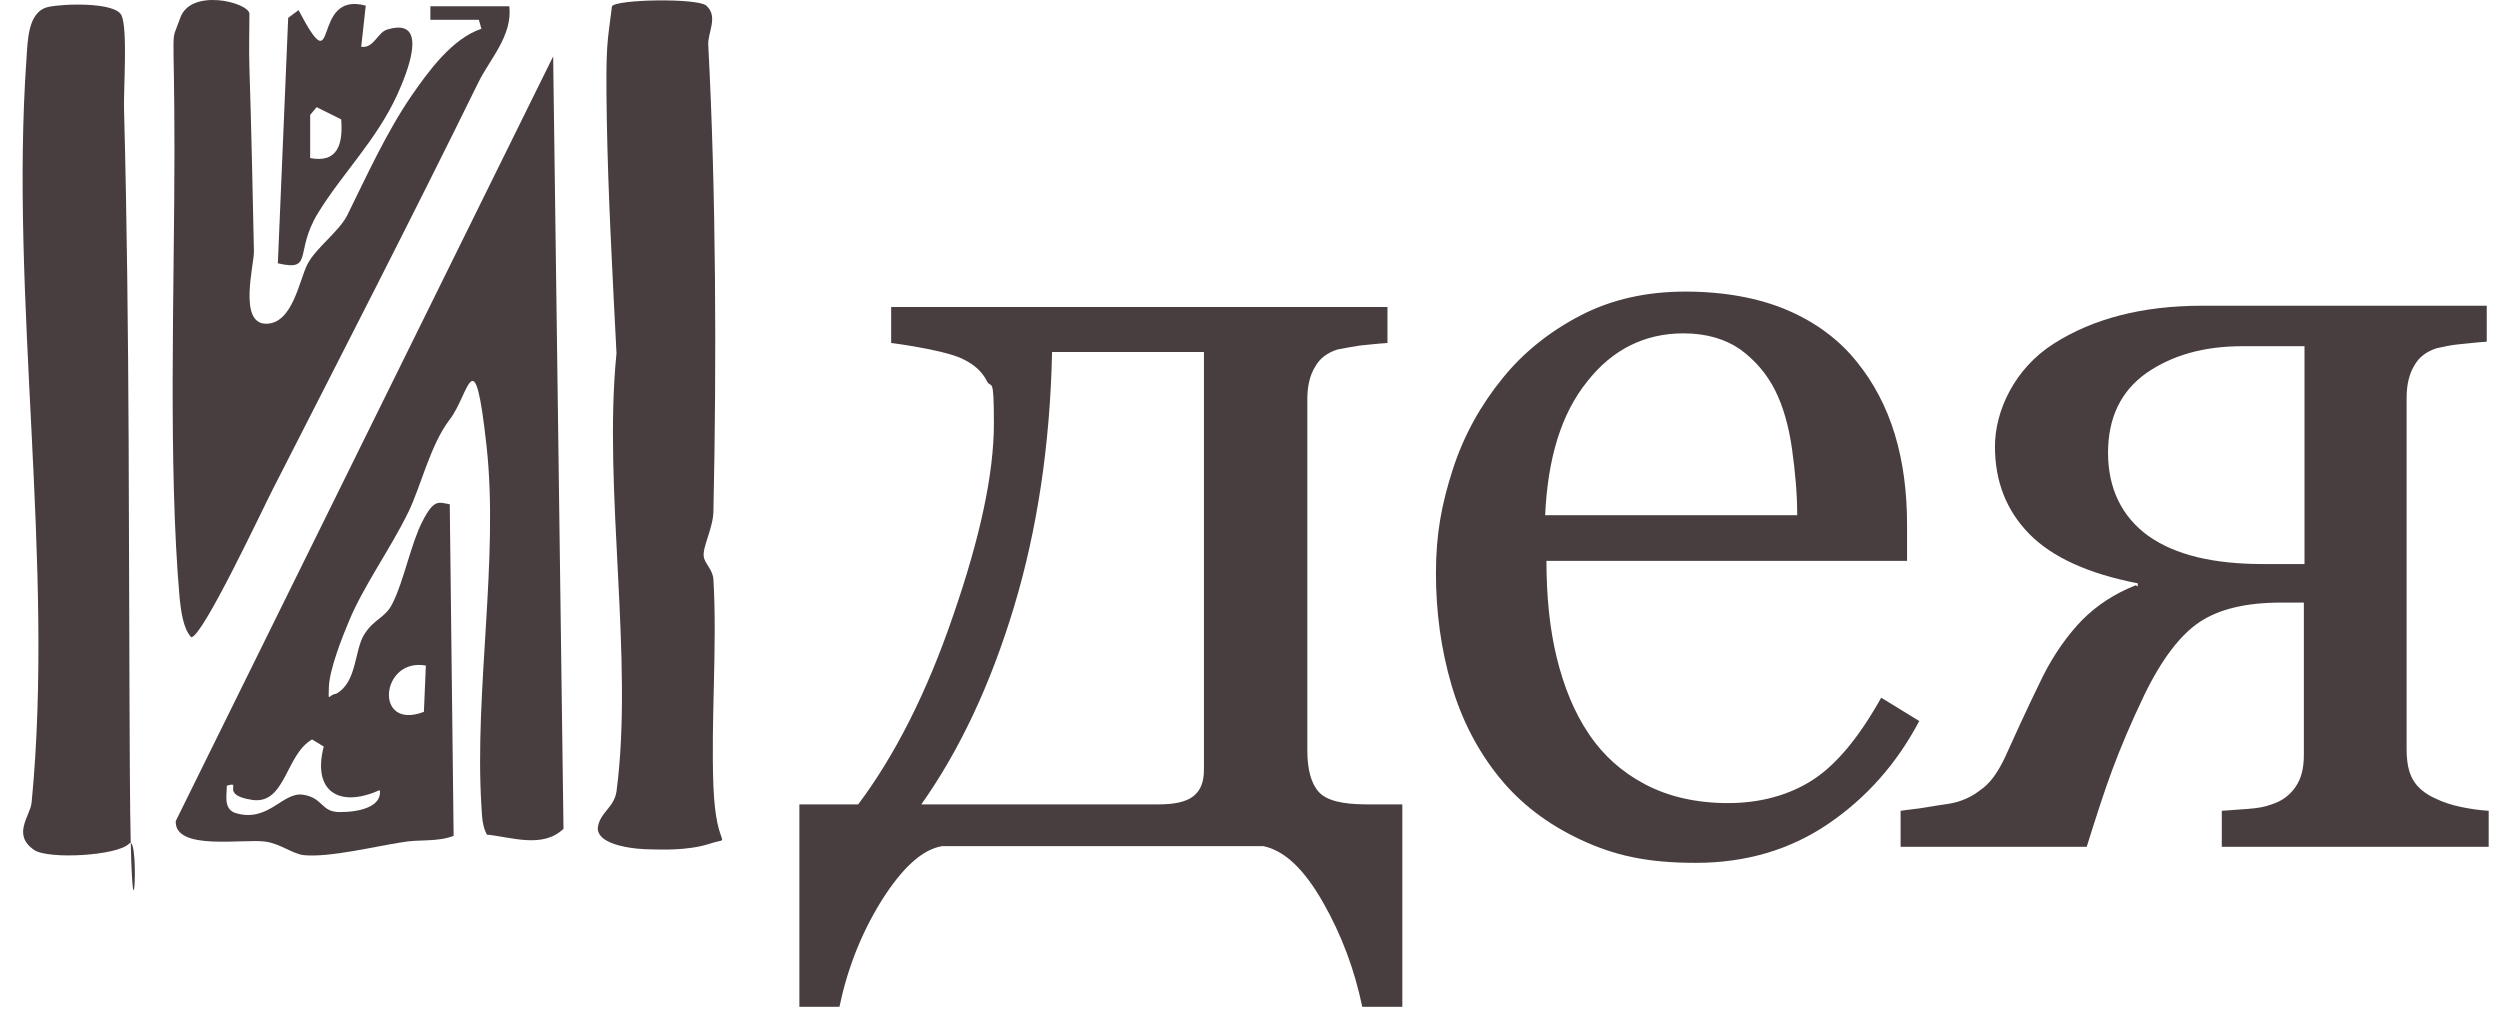 <?xml version="1.0" encoding="UTF-8"?> <svg xmlns="http://www.w3.org/2000/svg" viewBox="5420 4697 221 89.266" data-guides="{&quot;vertical&quot;:[],&quot;horizontal&quot;:[]}"><path fill="#483d3f" stroke="none" fill-opacity="1" stroke-width="1" stroke-opacity="1" font-size-adjust="none" id="tSvg1774a6e5ed3" title="Path 1" d="M 5463.072 4770.833 C 5462.615 4770.038 5462.615 4769.129 5462.558 4768.277C 5461.929 4758.109 5464.1 4746.35 5463.015 4736.466C 5461.929 4726.582 5461.472 4731.865 5459.759 4734.081C 5458.045 4736.296 5457.188 4740.045 5456.102 4742.26C 5454.56 4745.442 5452.103 4748.85 5450.846 4751.917C 5450.218 4753.394 5449.133 4756.178 5449.075 4757.711C 5449.018 4759.245 5449.018 4758.393 5449.704 4758.336C 5451.589 4757.314 5451.303 4754.473 5452.218 4753.053C 5453.132 4751.633 5454.103 4751.633 5454.731 4750.27C 5455.702 4748.339 5456.331 4745.044 5457.359 4743.056C 5458.387 4741.068 5458.787 4741.408 5459.759 4741.579C 5459.873 4751.349 5459.987 4761.12 5460.101 4770.89C 5458.616 4771.458 5457.016 4771.174 5455.531 4771.458C 5453.246 4771.799 5449.133 4772.821 5446.847 4772.594C 5445.876 4772.48 5444.734 4771.572 5443.477 4771.401C 5441.534 4771.117 5435.422 4772.253 5435.536 4769.583C 5446.657 4747.051 5457.778 4724.519 5468.899 4701.986C 5469.204 4724.746 5469.509 4747.505 5469.813 4770.265C 5467.985 4772.026 5465.243 4771.004 5463.015 4770.776C 5463.034 4770.795 5463.053 4770.814 5463.072 4770.833ZM 5457.645 4755.837 C 5453.646 4755.098 5453.017 4761.631 5457.473 4759.927ZM 5453.531 4766.857 C 5449.989 4768.447 5447.59 4766.97 5448.618 4762.994C 5448.276 4762.786 5447.933 4762.578 5447.59 4762.369C 5445.248 4763.676 5445.248 4768.163 5442.277 4767.709C 5439.306 4767.254 5441.534 4766.005 5440.049 4766.459C 5440.049 4767.311 5439.763 4768.447 5440.735 4768.845C 5443.705 4769.811 5444.962 4766.97 5446.79 4767.254C 5448.618 4767.538 5448.333 4768.788 5450.047 4768.788C 5451.76 4768.788 5453.703 4768.334 5453.589 4766.914C 5453.57 4766.895 5453.551 4766.876 5453.531 4766.857Z" style=""></path><path fill="#483d3f" stroke="none" fill-opacity="1" stroke-width="1" stroke-opacity="1" font-size-adjust="none" id="tSvg54b884d6d7" title="Path 2" d="M 5474.098 4697.555 C 5474.498 4696.93 5481.696 4696.817 5482.439 4697.499C 5483.524 4698.464 5482.553 4699.884 5482.61 4700.964C 5483.296 4713.915 5483.353 4729.082 5483.067 4742.147C 5483.067 4743.624 5482.096 4745.328 5482.21 4746.18C 5482.267 4746.805 5483.01 4747.316 5483.067 4748.225C 5483.41 4754.133 5482.839 4760.608 5483.067 4766.516C 5483.296 4772.424 5484.838 4770.89 5482.781 4771.572C 5480.725 4772.253 5478.154 4772.083 5477.526 4772.083C 5476.326 4772.083 5472.841 4771.799 5472.841 4770.208C 5473.012 4768.788 5474.269 4768.447 5474.498 4766.97C 5476.04 4755.269 5473.298 4740.216 5474.498 4728.23C 5474.155 4721.413 5473.755 4714.313 5473.641 4707.496C 5473.527 4700.68 5473.698 4700.85 5474.098 4697.555Z" style=""></path><path fill="#483d3f" stroke="none" fill-opacity="1" stroke-width="1" stroke-opacity="1" font-size-adjust="none" id="tSvg2f48bbcd1f" title="Path 3" d="M 5424.282 4697.612 C 5425.538 4697.328 5430.166 4697.158 5430.737 4698.351C 5431.308 4699.543 5430.908 4704.94 5430.966 4706.701C 5431.48 4726.185 5431.365 4745.953 5431.48 4765.437C 5431.594 4784.921 5432.451 4770.492 5431.423 4771.572C 5430.394 4772.651 5424.282 4772.992 5423.025 4772.14C 5421.025 4770.776 5422.682 4769.129 5422.796 4767.936C 5424.853 4746.691 5420.854 4723.401 5422.339 4702.213C 5422.453 4700.566 5422.453 4698.01 5424.282 4697.612Z" style=""></path><path fill="#483d3f" stroke="none" fill-opacity="1" stroke-width="1" stroke-opacity="1" font-size-adjust="none" id="tSvg1301a1653b9" title="Path 4" d="M 5465.014 4697.499 C 5465.357 4700.112 5463.301 4702.213 5462.272 4704.315C 5456.388 4716.301 5450.218 4728.287 5444.162 4740.159C 5443.248 4741.92 5437.935 4753.281 5436.907 4753.337C 5436.164 4752.542 5435.993 4750.895 5435.879 4749.872C 5434.85 4738.114 5435.422 4722.436 5435.422 4710.336C 5435.422 4698.237 5435.022 4701.191 5435.936 4698.578C 5436.85 4695.965 5441.82 4697.158 5442.049 4698.18C 5442.049 4699.771 5441.991 4701.418 5442.049 4703.009C 5442.22 4708.348 5442.334 4713.801 5442.448 4719.255C 5442.448 4720.448 5441.077 4725.56 5443.477 4725.617C 5445.876 4725.674 5446.448 4721.754 5447.19 4720.334C 5447.933 4718.914 5449.932 4717.494 5450.675 4716.074C 5452.389 4712.609 5454.16 4708.689 5456.388 4705.451C 5457.873 4703.293 5459.987 4700.396 5462.558 4699.543C 5462.482 4699.278 5462.405 4699.013 5462.329 4698.748C 5460.901 4698.748 5459.473 4698.748 5458.045 4698.748C 5458.045 4698.748 5458.045 4697.555 5458.045 4697.555C 5460.368 4697.555 5462.691 4697.555 5465.014 4697.555C 5465.014 4697.536 5465.014 4697.517 5465.014 4697.499Z" style=""></path><path fill="#483d3f" stroke="none" fill-opacity="1" stroke-width="1" stroke-opacity="1" font-size-adjust="none" id="tSvg1eec53f7ec" title="Path 5" d="M 5452.332 4697.499 C 5452.198 4698.71 5452.065 4699.922 5451.932 4701.134C 5453.074 4701.304 5453.36 4699.828 5454.274 4699.6C 5458.102 4698.464 5455.874 4703.69 5455.131 4705.338C 5453.303 4709.371 5450.218 4712.381 5448.104 4715.846C 5445.99 4719.311 5447.761 4721.016 5444.562 4720.277C 5444.867 4713.044 5445.172 4705.811 5445.476 4698.578C 5445.781 4698.351 5446.086 4698.123 5446.39 4697.896C 5450.047 4704.826 5447.362 4696.135 5452.332 4697.499ZM 5447.362 4710.961 C 5449.875 4711.472 5450.332 4709.712 5450.161 4707.553C 5449.437 4707.193 5448.714 4706.833 5447.99 4706.474C 5447.8 4706.701 5447.609 4706.928 5447.419 4707.155C 5447.419 4708.424 5447.419 4709.693 5447.419 4710.961C 5447.4 4710.961 5447.381 4710.961 5447.362 4710.961Z" style=""></path><path fill="#483d3f" stroke="none" fill-opacity="1" stroke-width="1" stroke-opacity="1" font-size-adjust="none" id="tSvg7262242140" title="Path 6" d="M 5495.864 4768.107 C 5499.063 4763.846 5501.92 4758.279 5504.262 4751.406C 5506.661 4744.476 5507.861 4738.852 5507.861 4734.421C 5507.861 4729.991 5507.632 4731.468 5507.233 4730.672C 5506.833 4729.877 5506.147 4729.252 5505.233 4728.798C 5504.605 4728.457 5503.576 4728.173 5502.205 4727.889C 5500.777 4727.605 5499.692 4727.435 5498.778 4727.321C 5498.778 4726.261 5498.778 4725.2 5498.778 4724.14C 5513.402 4724.14 5528.027 4724.14 5542.652 4724.14C 5542.652 4725.2 5542.652 4726.261 5542.652 4727.321C 5541.681 4727.378 5540.881 4727.491 5540.196 4727.548C 5539.51 4727.662 5538.825 4727.775 5538.254 4727.889C 5537.339 4728.173 5536.654 4728.684 5536.254 4729.423C 5535.797 4730.161 5535.568 4731.127 5535.568 4732.263C 5535.568 4742.62 5535.568 4752.978 5535.568 4763.335C 5535.568 4765.039 5535.911 4766.289 5536.597 4767.027C 5537.282 4767.766 5538.653 4768.107 5540.824 4768.107C 5541.872 4768.107 5542.919 4768.107 5543.966 4768.107C 5543.966 4774.071 5543.966 4780.035 5543.966 4786C 5542.786 4786 5541.605 4786 5540.424 4786C 5539.739 4782.705 5538.596 4779.638 5536.94 4776.741C 5535.283 4773.844 5533.569 4772.196 5531.684 4771.799C 5522.219 4771.799 5512.755 4771.799 5503.291 4771.799C 5501.52 4772.083 5499.749 4773.73 5497.921 4776.627C 5496.092 4779.581 5494.893 4782.705 5494.207 4786C 5493.027 4786 5491.846 4786 5490.665 4786C 5490.665 4780.035 5490.665 4774.071 5490.665 4768.107C 5492.379 4768.107 5494.093 4768.107 5495.807 4768.107C 5495.826 4768.107 5495.845 4768.107 5495.864 4768.107ZM 5501.405 4768.107 C 5508.413 4768.107 5515.421 4768.107 5522.429 4768.107C 5523.857 4768.107 5524.885 4767.879 5525.514 4767.368C 5526.142 4766.857 5526.428 4766.118 5526.428 4765.039C 5526.428 4752.731 5526.428 4740.424 5526.428 4728.116C 5521.953 4728.116 5517.478 4728.116 5513.003 4728.116C 5512.831 4736.296 5511.689 4743.851 5509.632 4750.668C 5507.575 4757.484 5504.833 4763.335 5501.405 4768.163C 5501.405 4768.144 5501.405 4768.125 5501.405 4768.107Z" style=""></path><path fill="#483d3f" stroke="none" fill-opacity="1" stroke-width="1" stroke-opacity="1" font-size-adjust="none" id="tSvgd906314eb9" title="Path 7" d="M 5589.669 4760.722 C 5587.67 4764.528 5584.928 4767.595 5581.557 4769.867C 5578.187 4772.14 5574.302 4773.276 5569.903 4773.276C 5565.504 4773.276 5562.648 4772.594 5559.734 4771.231C 5556.82 4769.867 5554.421 4768.05 5552.536 4765.721C 5550.65 4763.392 5549.222 4760.665 5548.308 4757.541C 5547.394 4754.417 5546.937 4751.122 5546.937 4747.657C 5546.937 4744.192 5547.451 4741.522 5548.422 4738.511C 5549.394 4735.501 5550.879 4732.831 5552.821 4730.445C 5554.649 4728.173 5556.992 4726.298 5559.734 4724.878C 5562.476 4723.458 5565.561 4722.777 5568.989 4722.777C 5572.417 4722.777 5575.502 4723.345 5578.015 4724.424C 5580.529 4725.503 5582.585 4727.037 5584.128 4728.968C 5585.613 4730.786 5586.756 4732.945 5587.499 4735.387C 5588.241 4737.83 5588.584 4740.5 5588.584 4743.397C 5588.584 4744.457 5588.584 4745.517 5588.584 4746.578C 5577.958 4746.578 5567.332 4746.578 5556.706 4746.578C 5556.706 4749.702 5556.992 4752.599 5557.62 4755.155C 5558.249 4757.711 5559.163 4759.983 5560.477 4761.915C 5561.733 4763.789 5563.39 4765.266 5565.447 4766.346C 5567.503 4767.425 5569.96 4767.993 5572.759 4767.993C 5575.559 4767.993 5578.129 4767.311 5580.243 4765.948C 5582.357 4764.585 5584.356 4762.142 5586.299 4758.677C 5587.441 4759.378 5588.584 4760.078 5589.727 4760.779C 5589.708 4760.76 5589.688 4760.741 5589.669 4760.722ZM 5578.872 4742.488 C 5578.872 4740.67 5578.701 4738.739 5578.415 4736.694C 5578.129 4734.649 5577.615 4732.888 5576.93 4731.524C 5576.187 4730.048 5575.159 4728.855 5573.845 4727.889C 5572.531 4726.98 5570.874 4726.469 5568.817 4726.469C 5565.39 4726.469 5562.533 4727.889 5560.305 4730.729C 5558.02 4733.569 5556.82 4737.489 5556.592 4742.545C 5564.019 4742.545 5571.445 4742.545 5578.872 4742.545C 5578.872 4742.526 5578.872 4742.507 5578.872 4742.488Z" style=""></path><path fill="#483d3f" stroke="none" fill-opacity="1" stroke-width="1" stroke-opacity="1" font-size-adjust="none" id="tSvg14f7dd662a8" title="Path 8" d="M 5608.979 4748.85 C 5608.979 4748.755 5608.979 4748.66 5608.979 4748.566C 5604.58 4747.714 5601.381 4746.237 5599.381 4744.192C 5597.382 4742.147 5596.354 4739.591 5596.354 4736.466C 5596.354 4733.342 5598.067 4729.593 5601.552 4727.378C 5605.037 4725.162 5609.379 4724.026 5614.692 4724.026C 5623.071 4724.026 5631.45 4724.026 5639.829 4724.026C 5639.829 4725.087 5639.829 4726.147 5639.829 4727.207C 5638.857 4727.264 5638.058 4727.378 5637.372 4727.435C 5636.686 4727.491 5636.001 4727.662 5635.43 4727.775C 5634.516 4728.059 5633.83 4728.571 5633.43 4729.309C 5632.973 4730.048 5632.745 4731.013 5632.745 4732.149C 5632.745 4742.507 5632.745 4752.864 5632.745 4763.221C 5632.745 4764.357 5632.916 4765.266 5633.316 4765.948C 5633.716 4766.63 5634.401 4767.198 5635.315 4767.595C 5636.001 4767.936 5636.744 4768.163 5637.543 4768.334C 5638.343 4768.504 5639.143 4768.618 5640 4768.675C 5640 4769.735 5640 4770.795 5640 4771.856C 5632.135 4771.856 5624.27 4771.856 5616.406 4771.856C 5616.406 4770.795 5616.406 4769.735 5616.406 4768.675C 5617.148 4768.618 5617.948 4768.561 5618.748 4768.504C 5619.548 4768.447 5620.233 4768.334 5620.805 4768.107C 5621.719 4767.823 5622.404 4767.311 5622.918 4766.573C 5623.433 4765.834 5623.661 4764.925 5623.661 4763.733C 5623.661 4759.245 5623.661 4754.757 5623.661 4750.27C 5622.976 4750.27 5622.29 4750.27 5621.604 4750.27C 5618.577 4750.27 5616.177 4750.838 5614.463 4751.974C 5612.749 4753.11 5611.093 4755.269 5609.55 4758.45C 5608.408 4760.836 5607.494 4762.994 5606.751 4764.982C 5606.008 4766.97 5605.266 4769.299 5604.466 4771.856C 5598.981 4771.856 5593.497 4771.856 5588.013 4771.856C 5588.013 4770.795 5588.013 4769.735 5588.013 4768.675C 5588.755 4768.561 5589.498 4768.504 5590.126 4768.391C 5590.812 4768.277 5591.498 4768.163 5592.297 4768.05C 5593.326 4767.879 5594.24 4767.482 5595.04 4766.857C 5595.896 4766.289 5596.582 4765.323 5597.21 4764.017C 5597.553 4763.278 5598.01 4762.256 5598.582 4761.006C 5599.153 4759.756 5599.838 4758.336 5600.581 4756.802C 5601.609 4754.757 5602.809 4753.11 5604.066 4751.804C 5605.38 4750.497 5606.922 4749.475 5608.808 4748.736C 5608.865 4748.774 5608.922 4748.812 5608.979 4748.85ZM 5623.718 4746.862 C 5623.718 4740.443 5623.718 4734.024 5623.718 4727.605C 5621.89 4727.605 5620.062 4727.605 5618.234 4727.605C 5614.806 4727.605 5612.007 4728.4 5609.722 4729.991C 5607.494 4731.581 5606.351 4733.91 5606.351 4737.034C 5606.351 4740.159 5607.551 4742.658 5609.893 4744.362C 5612.292 4746.066 5615.663 4746.862 5620.062 4746.862C 5621.262 4746.862 5622.461 4746.862 5623.661 4746.862C 5623.68 4746.862 5623.699 4746.862 5623.718 4746.862Z" style=""></path><defs></defs></svg> 